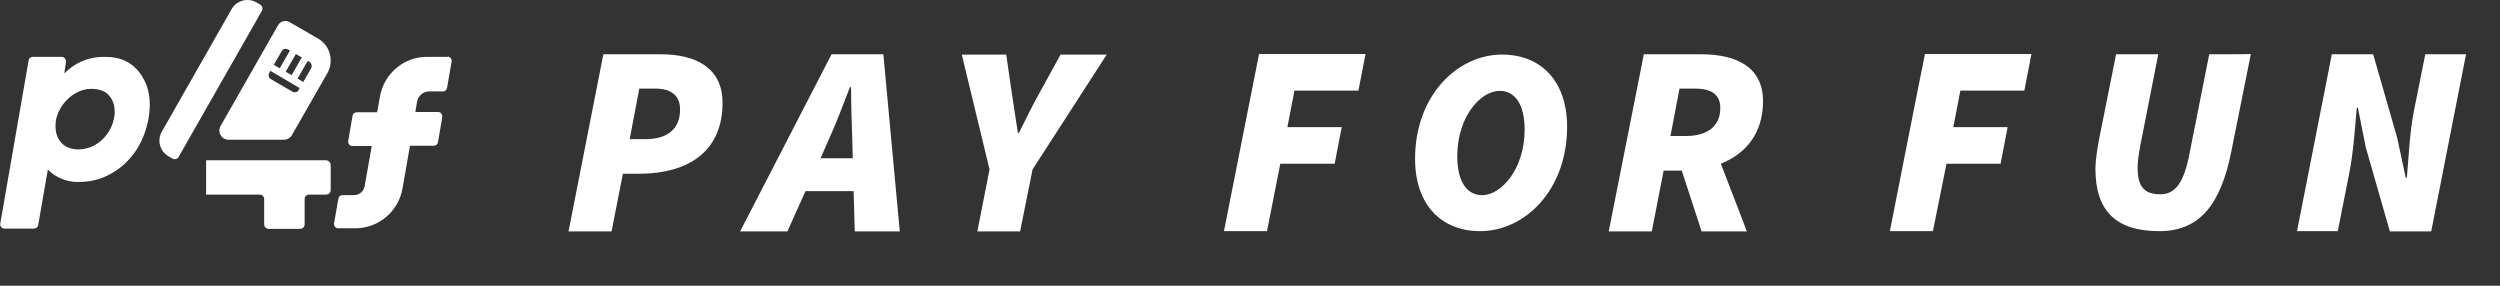 <svg width="350" height="40" viewBox="0 0 350 40" fill="none" xmlns="http://www.w3.org/2000/svg">
<rect x="0" y="0" width="350" height="40" fill="#333333" stroke="none"/>
<g clip-path="url(#clip0_225_84)">
<path d="M101.156 14.4C101.156 9.44 97.351 7.6 92.515 7.6H84.469L79.593 32.4H85.618L87.204 24.32H89.701C95.766 24.28 101.156 21.64 101.156 14.4ZM90.375 19.48H88.155L89.503 12.4H91.683C93.903 12.4 95.21 13.32 95.21 15.32C95.21 18.04 93.466 19.48 90.375 19.48ZM116.417 7.6L103.614 32.4H110.233L112.77 26.76H119.508L119.667 32.4H125.969L123.67 7.6H116.417ZM114.871 22.16L116.139 19.28C117.209 16.92 118.042 14.64 118.993 12.2H119.152C119.152 14.72 119.231 16.92 119.31 19.28L119.389 22.16H114.871ZM145.511 13.04C144.44 14.96 143.648 16.6 142.657 18.6H142.498C142.181 16.64 141.983 15.04 141.666 13.12L140.873 7.64H134.65L138.534 23.72L136.83 32.4H142.815L144.559 23.72L154.944 7.64H148.483L145.511 13.04ZM171.354 32.36H177.379L179.242 22.92H186.853L187.844 17.8H180.233L181.224 12.68H190.182L191.173 7.56H176.269L171.354 32.36ZM210.278 7.64C204.055 7.64 198.11 13.36 198.11 22.24C198.11 28.68 201.796 32.36 207.226 32.36C213.449 32.36 219.395 26.64 219.395 17.76C219.395 11.32 215.709 7.64 210.278 7.64ZM207.504 27.32C205.324 27.32 204.016 25.36 204.016 21.88C204.016 16.36 207.266 12.72 209.961 12.72C212.141 12.72 213.449 14.68 213.449 18.16C213.449 23.64 210.199 27.32 207.504 27.32ZM246.824 14.16C246.824 9.36 243.059 7.6 238.183 7.6H230.137L225.222 32.4H231.247L232.912 23.88H235.448L238.223 32.4H244.565L240.918 22.92C244.327 21.56 246.824 18.76 246.824 14.16ZM236.043 19.04H233.863L235.131 12.4H237.311C239.571 12.4 240.839 13.24 240.839 15.08C240.879 17.44 239.293 19.04 236.043 19.04ZM264.582 32.36H270.607L272.51 22.92H280.08L281.071 17.8H273.461L274.452 12.68H283.41L284.401 7.56H269.497C269.457 7.6 264.582 32.36 264.582 32.36ZM309.293 7.6L306.558 21.36C305.765 25.56 304.576 27.2 302.436 27.2C300.018 27.2 299.265 25.92 299.265 23.44C299.265 22.56 299.423 21.64 299.582 20.68L302.158 7.6H296.252L293.874 19.48C293.636 20.76 293.359 22.48 293.359 23.6C293.359 29.6 296.292 32.36 302.317 32.36C307.787 32.36 310.879 28.84 312.385 21.2L315.12 7.56C315.08 7.6 309.293 7.6 309.293 7.6ZM339.537 7.6L337.951 15.52C337.357 18.48 337.198 22.24 336.96 24.88H336.802L335.613 19.32L332.243 7.6H326.456L321.581 32.36H327.289L328.874 24.36C329.469 21.4 329.707 17.88 329.944 15.08H330.103L331.213 20.64L334.582 32.4H340.369L345.245 7.6H339.537ZM17.838 8.68C16.847 8.12 15.777 7.96 14.508 7.96C12.527 7.96 10.664 8.64 8.999 10.28L9.237 8.68C9.276 8.36 9.078 8.04 8.721 7.96C8.682 7.96 8.642 7.96 8.602 7.96H4.599C4.282 7.96 4.044 8.16 4.004 8.48L0.041 31.28C-0.039 31.6 0.199 31.96 0.556 32C0.596 32 0.635 32 0.675 32H4.758C5.075 32 5.312 31.8 5.352 31.48L6.7 23.72C7.136 24.24 7.81 24.68 8.563 25C9.276 25.32 10.069 25.48 10.901 25.48C12.606 25.48 14.112 25.12 15.46 24.36C16.807 23.64 17.957 22.6 18.869 21.32C19.78 20.04 20.375 18.56 20.732 16.92C20.89 16.12 20.969 15.4 20.969 14.68C20.969 13.32 20.692 12.12 20.137 11.12C19.582 10.04 18.829 9.24 17.838 8.68ZM15.935 16.68C15.777 17.48 15.42 18.2 14.944 18.84C14.469 19.48 13.874 20 13.2 20.36C12.487 20.72 11.734 20.92 10.941 20.92C10.267 20.92 9.673 20.76 9.197 20.48C8.721 20.2 8.365 19.8 8.127 19.32C7.889 18.84 7.77 18.28 7.77 17.68C7.77 17.32 7.81 17 7.849 16.72C8.008 16 8.325 15.32 8.801 14.64C9.276 14 9.871 13.44 10.584 13.04C11.298 12.64 12.011 12.44 12.764 12.44C13.835 12.44 14.667 12.72 15.222 13.32C15.777 13.92 16.054 14.68 16.054 15.64C16.094 15.92 16.015 16.28 15.935 16.68ZM62.589 7.96H59.735C56.524 7.96 53.75 10.32 53.195 13.52L52.798 15.72H49.944C49.627 15.72 49.389 15.92 49.35 16.24L48.755 19.72C48.676 20.04 48.914 20.4 49.271 20.44C49.31 20.44 49.35 20.44 49.389 20.44H52.045L51.054 26.04C50.935 26.8 50.301 27.32 49.548 27.32H47.962C47.645 27.32 47.408 27.52 47.368 27.84L46.773 31.24C46.694 31.56 46.932 31.92 47.289 31.96C47.328 31.96 47.368 31.96 47.408 31.96H49.746C52.996 31.96 55.811 29.6 56.366 26.32L57.396 20.4H60.726C61.043 20.4 61.281 20.2 61.32 19.88L61.915 16.4C61.955 16.08 61.756 15.72 61.4 15.68C61.36 15.68 61.32 15.68 61.281 15.68H58.149L58.387 14.24C58.546 13.4 59.259 12.8 60.092 12.8H61.994C62.311 12.8 62.549 12.6 62.589 12.28L63.223 8.64C63.302 8.32 63.064 8 62.747 7.92C62.668 7.96 62.628 7.96 62.589 7.96ZM45.624 22.44H28.857V27.24H36.349C36.705 27.24 36.983 27.52 36.983 27.88V31.4C36.983 31.76 37.26 32.04 37.617 32.04H42.017C42.374 32.04 42.651 31.76 42.651 31.4V27.88C42.651 27.52 42.928 27.24 43.285 27.24H45.663C46.02 27.24 46.298 26.96 46.298 26.6V23.08C46.258 22.72 45.981 22.44 45.624 22.44ZM44.593 5.44L40.59 3.12C39.995 2.76 39.203 2.96 38.886 3.6L30.879 17.64C30.403 18.48 30.998 19.56 31.989 19.56H39.758C40.194 19.56 40.63 19.32 40.867 18.92L45.901 10.12C46.734 8.48 46.218 6.4 44.593 5.44ZM41.422 7.56L42.255 8.04L40.828 10.52L39.995 10.04L41.422 7.56ZM39.44 7.16C39.599 6.84 39.995 6.76 40.312 6.92L40.59 7.08L39.163 9.56L38.331 9.08L39.44 7.16ZM41.819 12.6C41.66 12.92 41.264 13 40.947 12.84L37.934 11.08C37.617 10.92 37.538 10.52 37.696 10.2L37.855 9.92L41.938 12.32L41.819 12.6ZM43.563 9.56L42.453 11.48L41.66 11L43.087 8.52L43.365 8.68C43.602 8.84 43.721 9.24 43.563 9.56ZM22.674 18.4L32.425 1.28C33.098 0.08 34.644 -0.36 35.873 0.32L36.428 0.64C36.745 0.8 36.824 1.2 36.666 1.52L25.012 21.96C24.854 22.28 24.457 22.36 24.14 22.2L23.585 21.88C22.357 21.16 21.96 19.6 22.674 18.4Z" fill="white"/>
</g>
<defs>
<clipPath id="clip0_225_84">
<rect width="350" height="40" fill="white"/>
</clipPath>
</defs>
</svg>
